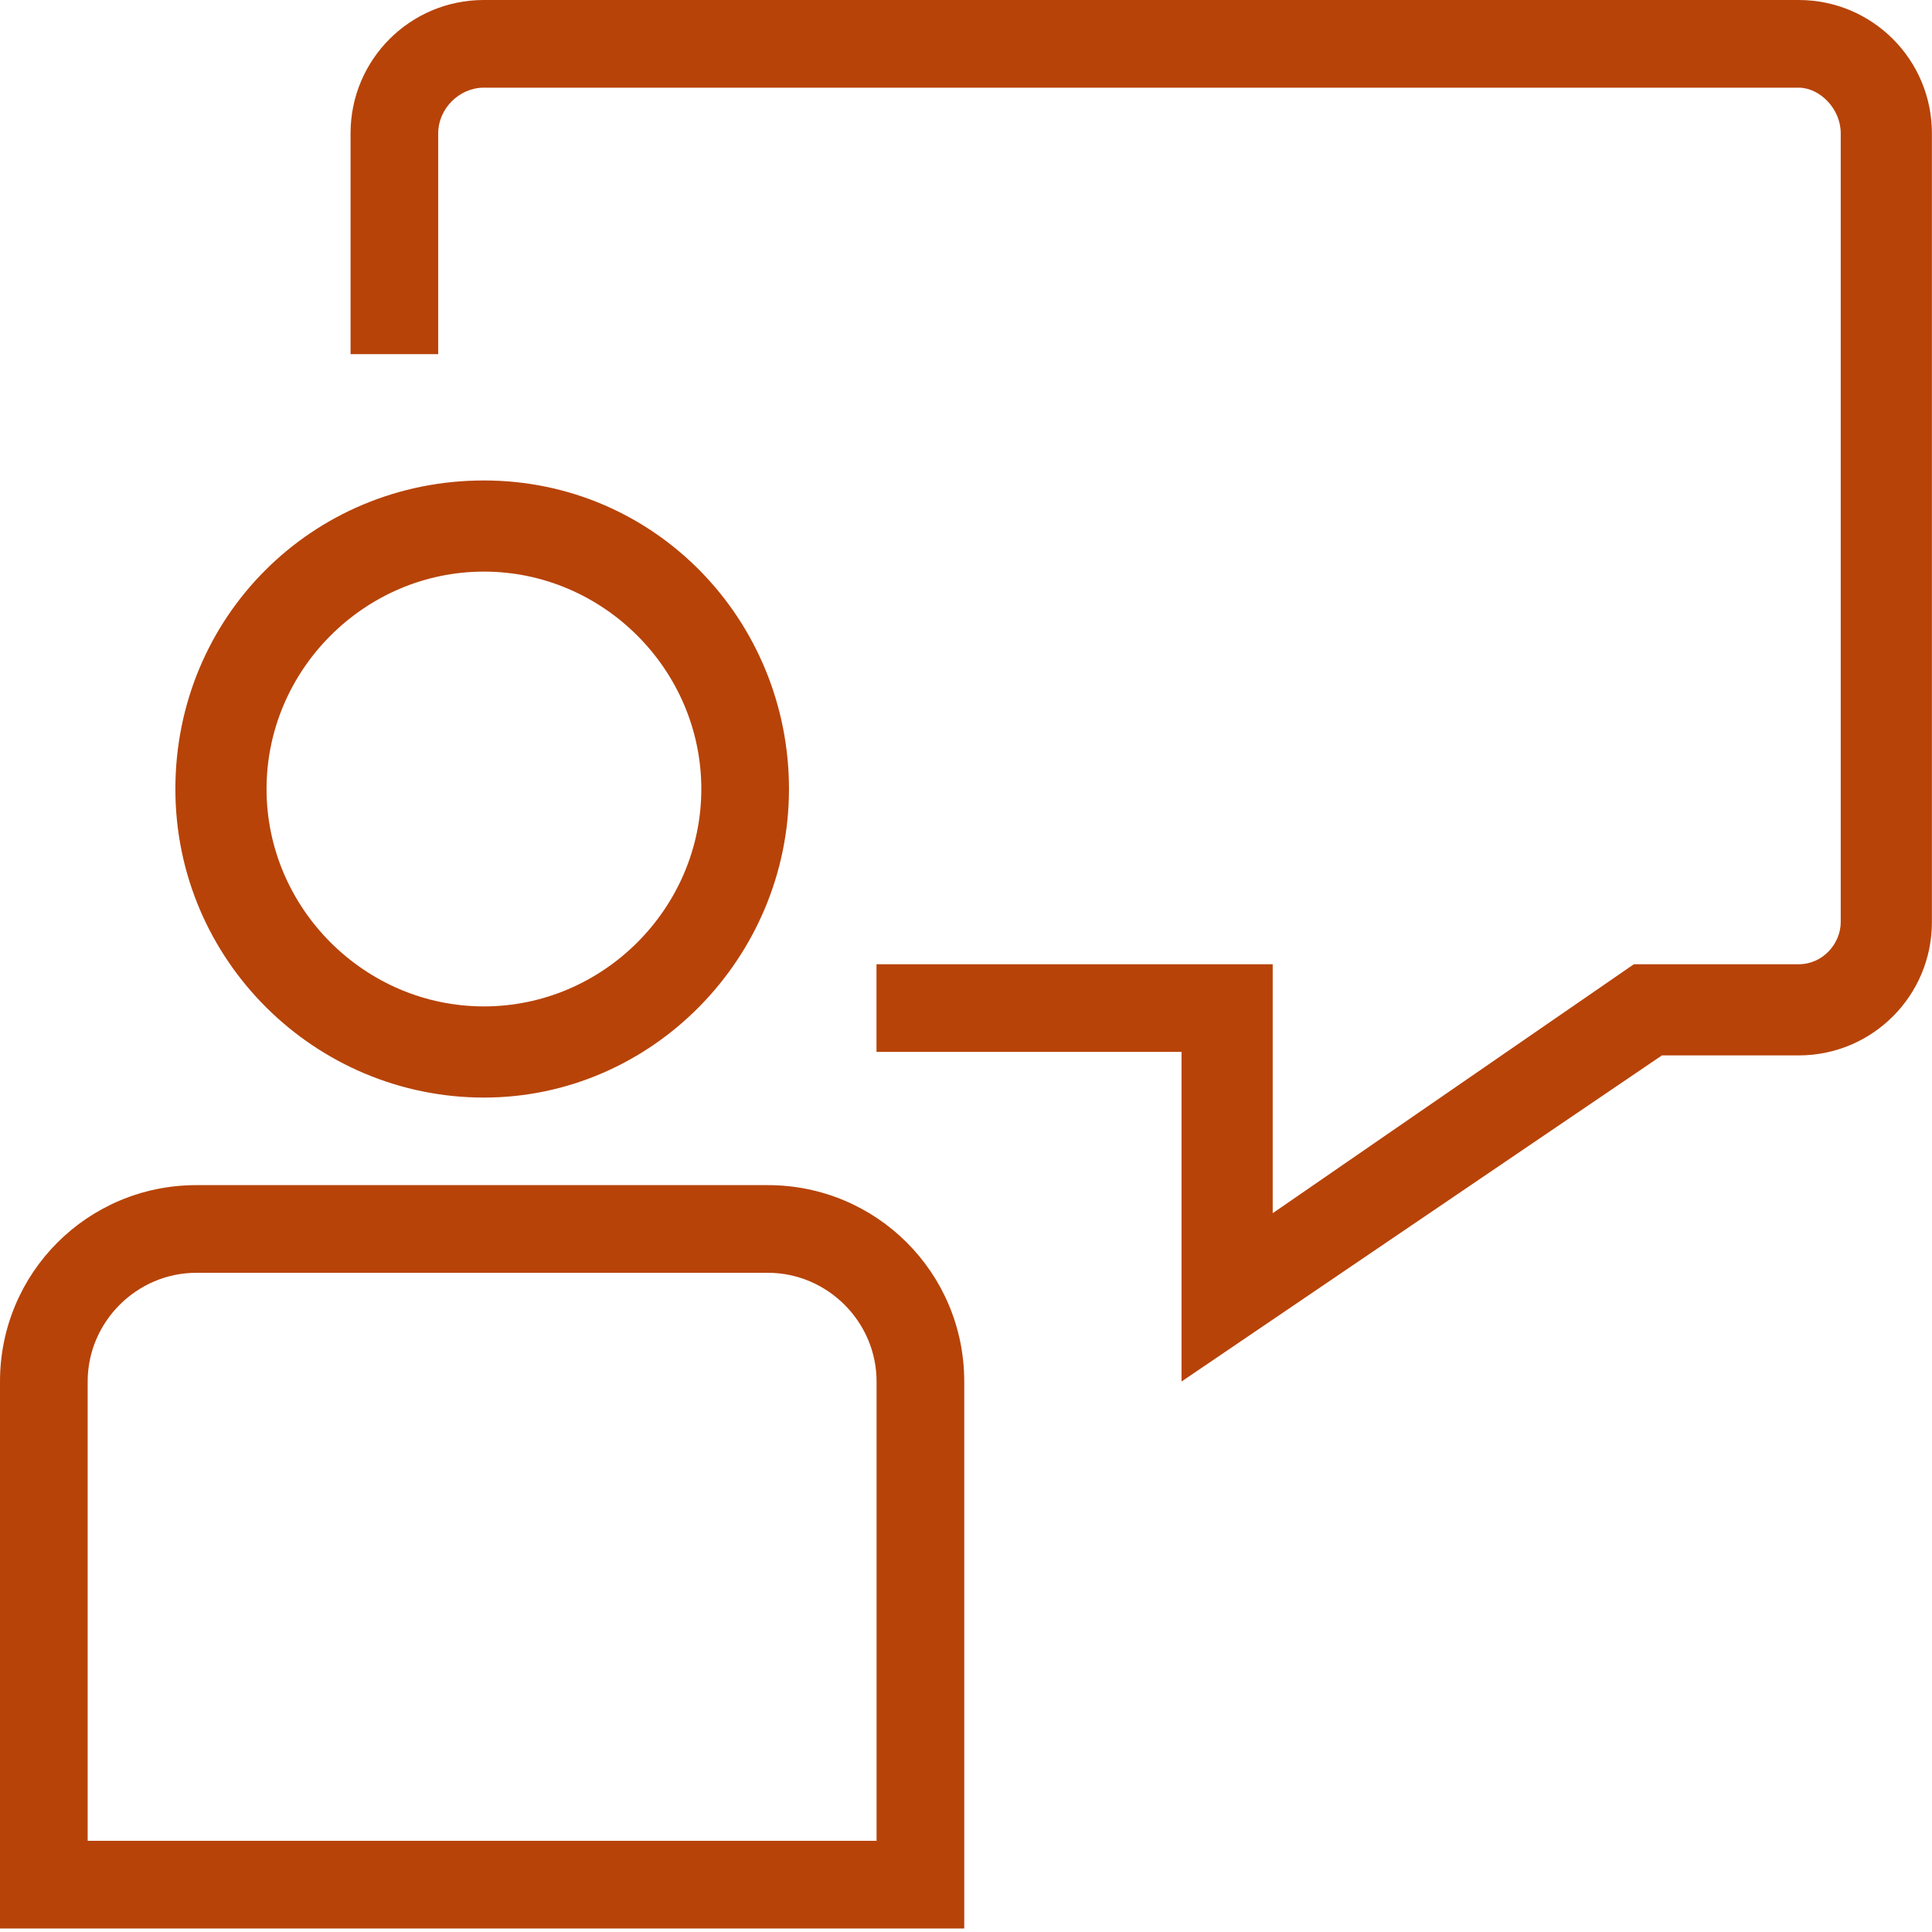 <svg width="80" height="80" viewBox="0 0 80 80" fill="none" xmlns="http://www.w3.org/2000/svg">
<path d="M20.038 45.448C13.069 45.448 7.262 39.785 7.262 32.671C7.262 25.557 12.924 19.895 20.038 19.895C27.153 19.895 32.67 25.702 32.67 32.671C32.67 39.64 27.008 45.448 20.038 45.448ZM20.038 23.669C15.102 23.669 11.037 27.735 11.037 32.671C11.037 37.608 15.102 41.673 20.038 41.673C24.975 41.673 29.04 37.608 29.04 32.671C29.04 27.735 24.975 23.669 20.038 23.669Z" fill="#B74308"/>
<path d="M39.927 79.854H0V57.205C0 52.704 3.63 49.074 8.131 49.074H31.797C36.297 49.074 39.927 52.704 39.927 57.205V79.854ZM3.63 76.225H36.297V57.205C36.297 54.737 34.265 52.704 31.797 52.704H8.131C5.662 52.704 3.63 54.737 3.63 57.205V76.225Z" fill="#B74308"/>
<path d="M48.925 57.205V43.557H36.294V39.927H52.7V50.236L67.655 39.927H74.479C75.495 39.927 76.221 39.056 76.221 38.185V5.517C76.221 4.501 75.35 3.63 74.479 3.63H20.033C19.017 3.63 18.145 4.501 18.145 5.517V14.664H14.516V5.517C14.516 2.468 16.984 0 20.033 0H74.479C77.528 0 79.996 2.468 79.996 5.517V38.185C79.996 41.234 77.528 43.702 74.479 43.702H68.817L48.925 57.205Z" fill="#B74308"/>
</svg>
